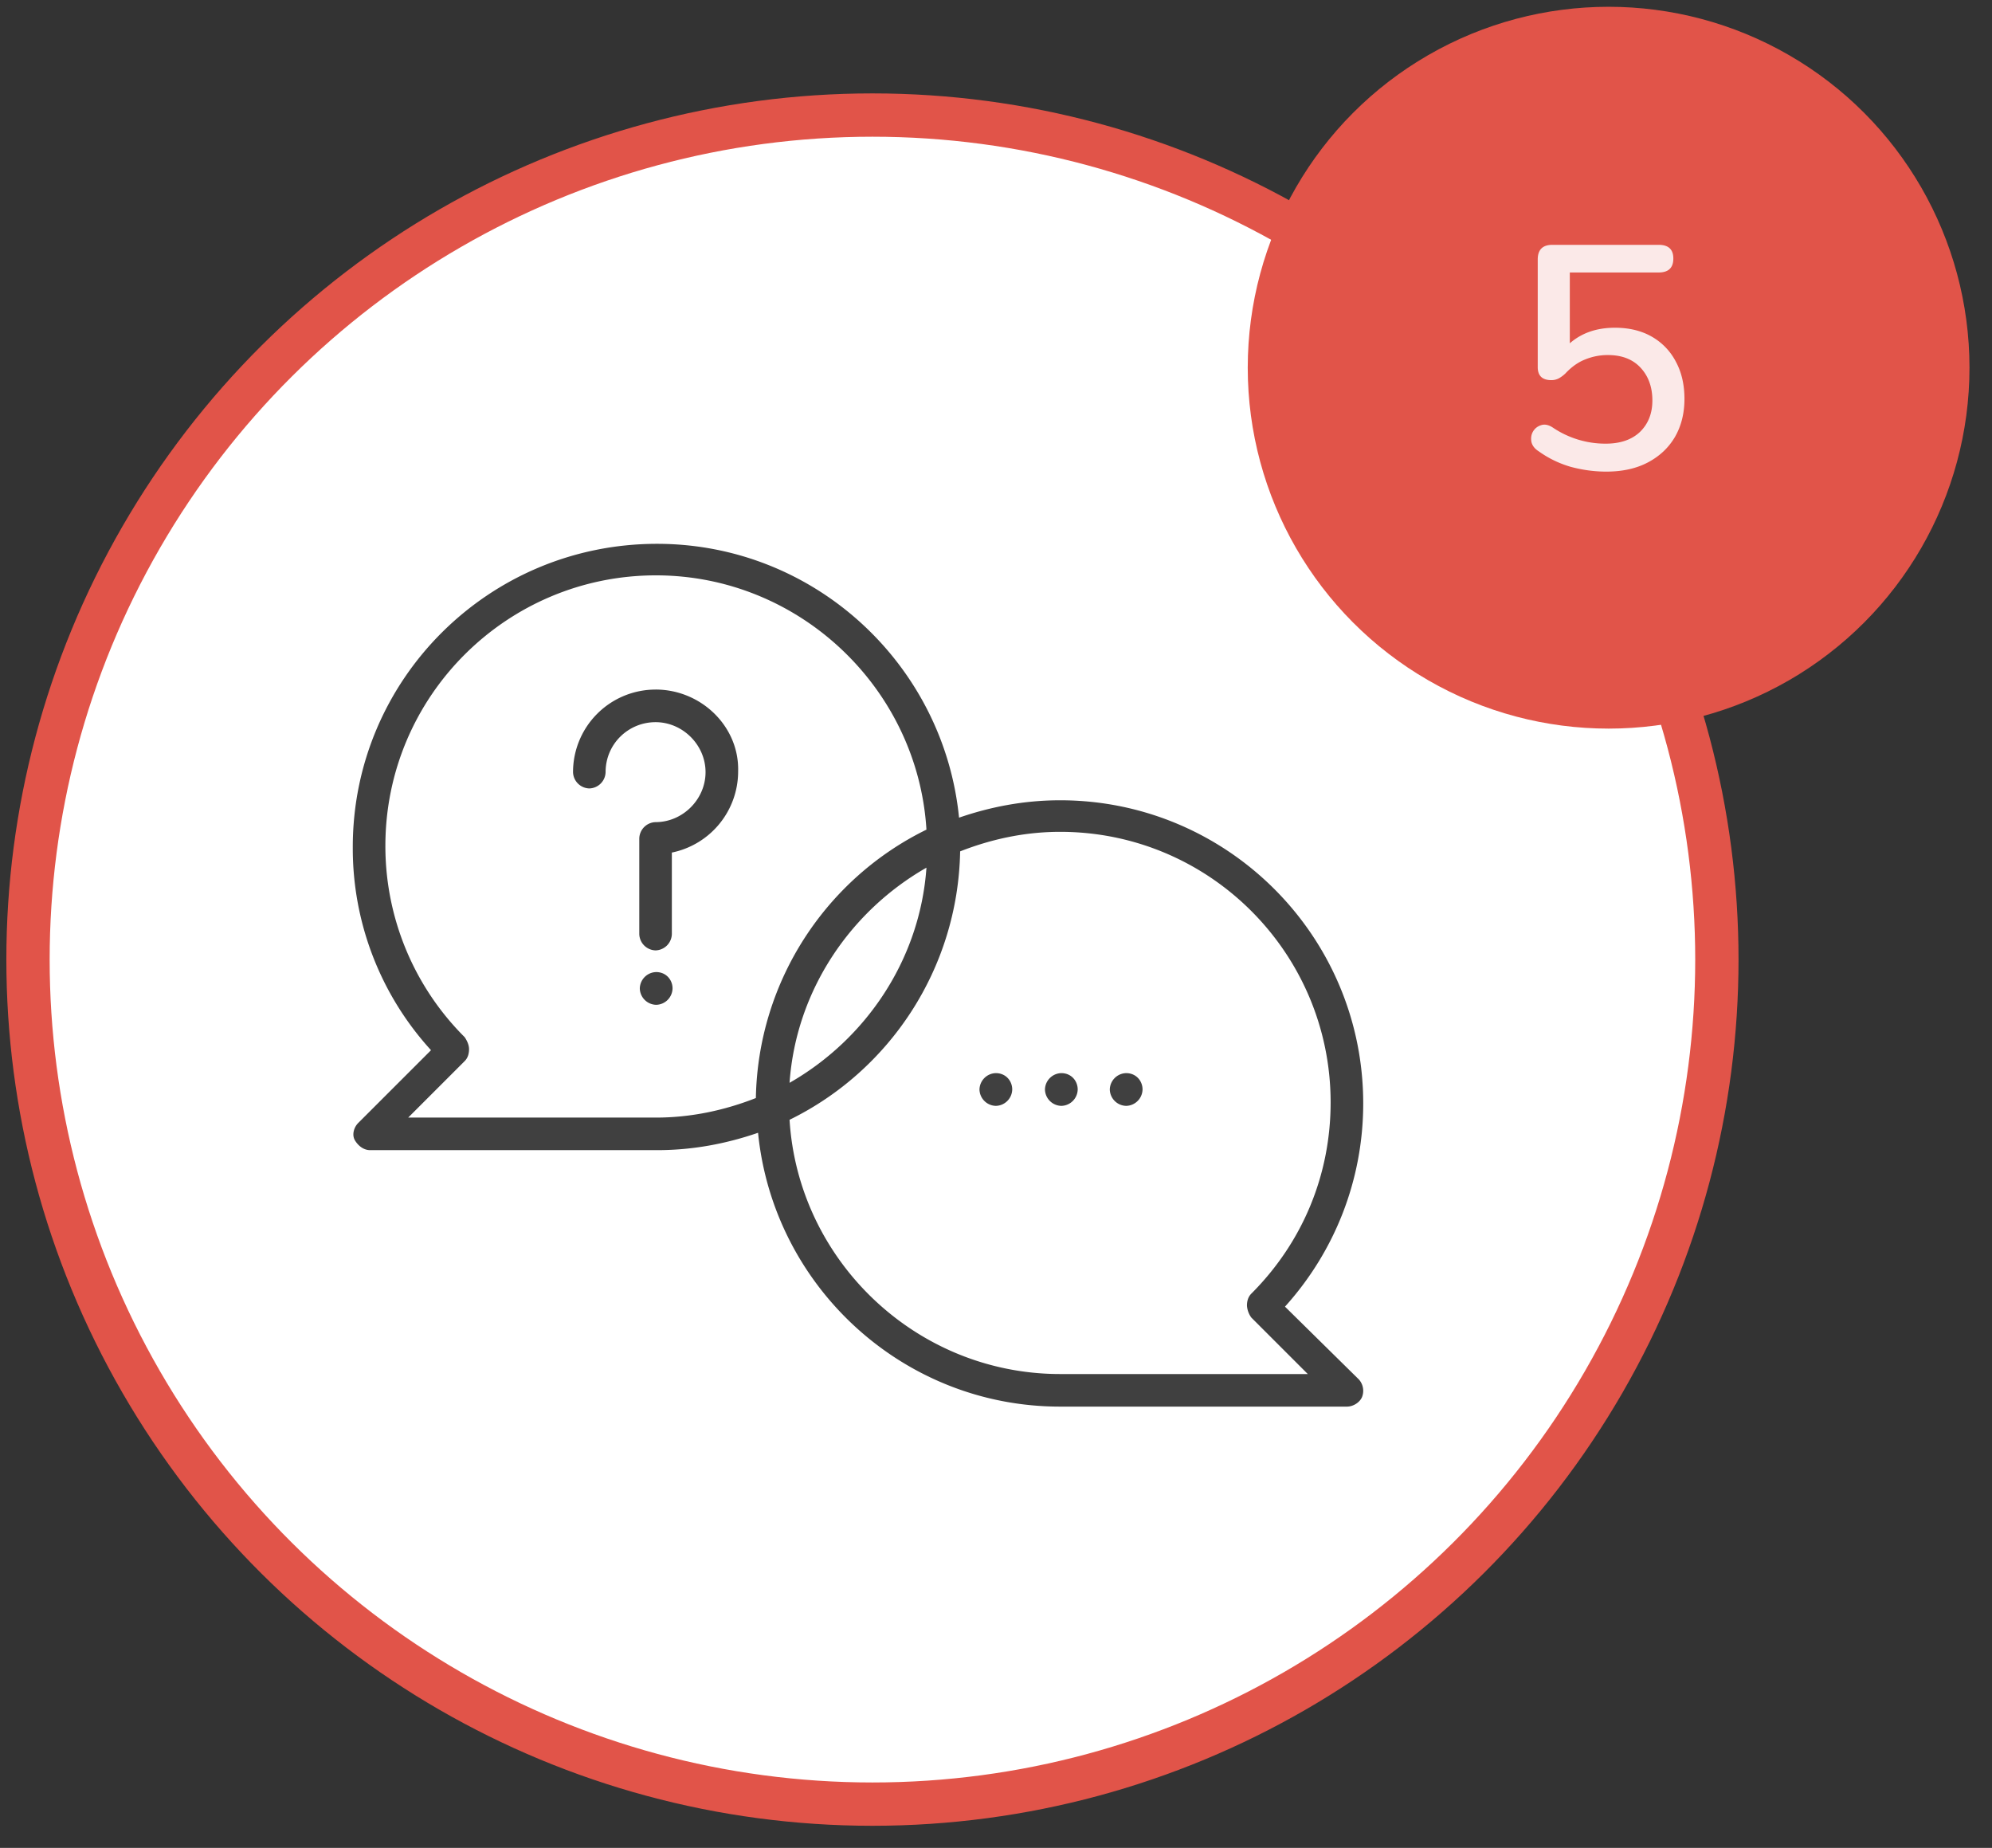 <svg xmlns="http://www.w3.org/2000/svg" xmlns:xlink="http://www.w3.org/1999/xlink" width="69" height="64" fill="none"><rect width="100%" height="100%" fill="#333333" stroke="none"/><circle cx="30.22" cy="33.235" r="29.25" transform="rotate(270 30.22 33.235)" fill="#fff" stroke="#e15449" stroke-width="1.5"/><g fill="#404040"><path d="M22.709 23.883a2.86 2.86 0 0 0-2.86 2.86.58.58 0 0 0 .564.564.58.58 0 0 0 .564-.564c0-.979.79-1.731 1.731-1.731s1.731.79 1.731 1.731-.79 1.731-1.731 1.731a.58.58 0 0 0-.564.565v3.312a.58.58 0 0 0 .564.565.58.58 0 0 0 .564-.565v-2.823a2.87 2.87 0 0 0 2.296-2.823c.038-1.543-1.279-2.823-2.86-2.823z"/><use xlink:href="#B"/><path d="M44.51 45.255c1.731-1.919 2.71-4.403 2.71-7.038 0-5.796-4.704-10.5-10.5-10.5-1.242 0-2.409.226-3.5.602-.527-5.306-5.005-9.484-10.462-9.484-5.833 0-10.538 4.704-10.538 10.5a10.36 10.36 0 0 0 2.71 7.038l-2.522 2.521c-.151.151-.226.414-.113.602s.301.339.527.339h9.936c1.242 0 2.409-.226 3.5-.602.527 5.307 5.005 9.484 10.462 9.484h9.935c.226 0 .452-.151.527-.339a.59.59 0 0 0-.113-.602l-2.559-2.521zm-30.371-6.548l1.957-1.957c.113-.113.151-.263.151-.414s-.075-.301-.151-.414a9.34 9.34 0 0 1-2.747-6.624c0-5.193 4.215-9.371 9.371-9.371 4.968 0 9.07 3.914 9.371 8.807-3.462 1.694-5.833 5.231-5.909 9.296-1.054.414-2.22.677-3.462.677h-8.581zm17.952-8.656c-.226 3.199-2.107 5.946-4.742 7.452.226-3.199 2.107-5.946 4.742-7.452zm4.629 17.538c-4.968 0-9.07-3.914-9.371-8.806 3.462-1.694 5.833-5.231 5.909-9.296 1.054-.414 2.22-.677 3.462-.677 5.194 0 9.371 4.215 9.371 9.371 0 2.522-.978 4.855-2.747 6.624-.113.113-.151.263-.151.414a.79.79 0 0 0 .151.414l1.957 1.957H36.72z"/><use xlink:href="#B" x="16.28" y="3.5"/><use xlink:href="#B" x="14.034" y="3.5"/><use xlink:href="#B" x="11.766" y="3.5"/></g><circle cx="55.72" cy="12.735" r="12.5" fill="#e15449"/><path d="M55.641 16.334c-.411 0-.821-.055-1.232-.165-.403-.117-.774-.297-1.111-.539-.139-.088-.224-.198-.253-.33-.022-.132-.004-.249.055-.352a.48.48 0 0 1 .275-.22c.125-.044.26-.018.407.077a3.26 3.26 0 0 0 1.837.561c.506 0 .902-.136 1.188-.407.286-.279.429-.642.429-1.089 0-.462-.136-.84-.407-1.133s-.649-.44-1.133-.44a2.06 2.06 0 0 0-.792.154c-.242.095-.469.257-.682.484a1.08 1.08 0 0 1-.22.165c-.081.044-.169.066-.264.066-.315 0-.473-.15-.473-.451V8.986c0-.337.169-.506.506-.506h3.685c.337 0 .506.158.506.473 0 .323-.169.484-.506.484h-3.08v2.453c.411-.359.931-.539 1.562-.539.491 0 .917.103 1.276.308a2.12 2.12 0 0 1 .836.869c.198.367.297.796.297 1.287 0 .499-.11.939-.33 1.32-.22.374-.532.667-.935.88s-.884.319-1.441.319z" fill="#fbe9e8"/><defs ><path id="B" d="M22.729 33.667a.58.58 0 0 0-.567.567.58.58 0 0 0 .567.567.58.58 0 0 0 .567-.567c0-.302-.227-.567-.567-.567z"/></defs></svg>